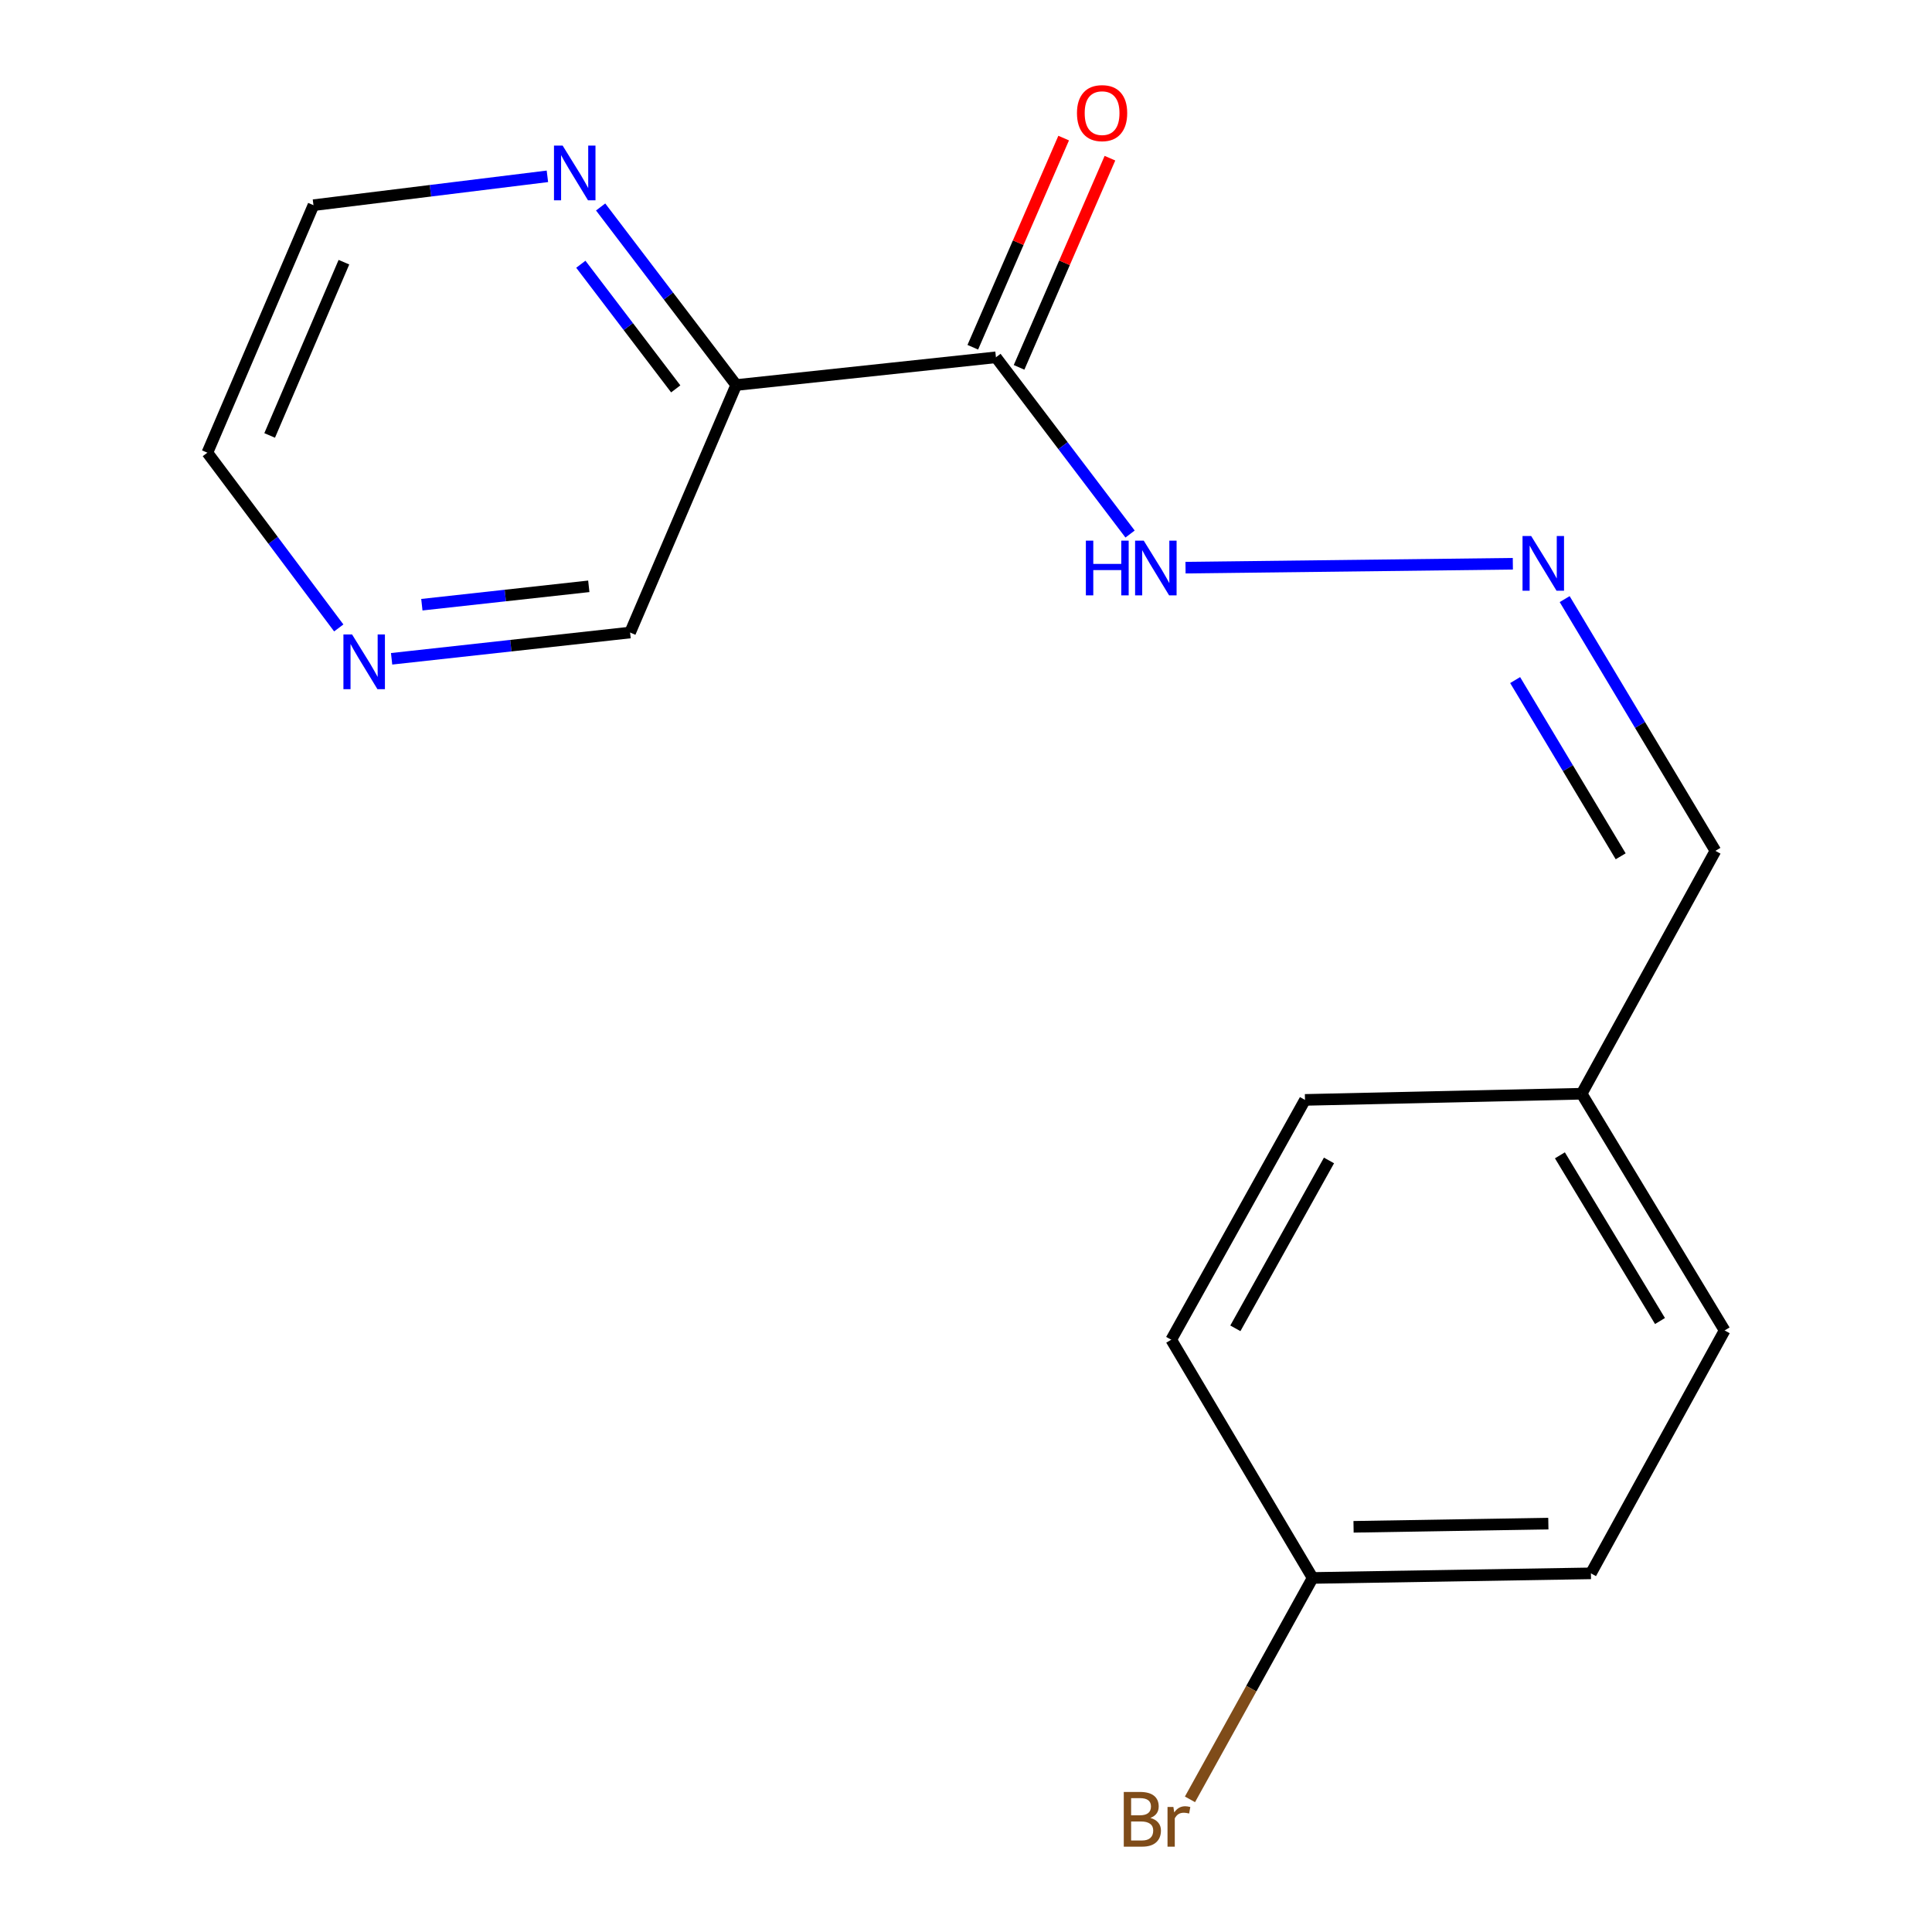 <?xml version='1.0' encoding='iso-8859-1'?>
<svg version='1.1' baseProfile='full'
              xmlns='http://www.w3.org/2000/svg'
                      xmlns:rdkit='http://www.rdkit.org/xml'
                      xmlns:xlink='http://www.w3.org/1999/xlink'
                  xml:space='preserve'
width='1000px' height='1000px' viewBox='0 0 1000 1000'>
<!-- END OF HEADER -->
<rect style='opacity:1.0;fill:#FFFFFF;stroke:none' width='1000' height='1000' x='0' y='0'> </rect>
<path class='bond-0' d='M 515.495,184.94 L 381.062,199.289' style='fill:none;fill-rule:evenodd;stroke:#000000;stroke-width:6px;stroke-linecap:butt;stroke-linejoin:miter;stroke-opacity:1' />
<path class='bond-3' d='M 515.495,184.94 L 550.207,230.678' style='fill:none;fill-rule:evenodd;stroke:#000000;stroke-width:6px;stroke-linecap:butt;stroke-linejoin:miter;stroke-opacity:1' />
<path class='bond-3' d='M 550.207,230.678 L 584.92,276.416' style='fill:none;fill-rule:evenodd;stroke:#0000FF;stroke-width:6px;stroke-linecap:butt;stroke-linejoin:miter;stroke-opacity:1' />
<path class='bond-4' d='M 527.471,190.143 L 550.987,136.013' style='fill:none;fill-rule:evenodd;stroke:#000000;stroke-width:6px;stroke-linecap:butt;stroke-linejoin:miter;stroke-opacity:1' />
<path class='bond-4' d='M 550.987,136.013 L 574.503,81.882' style='fill:none;fill-rule:evenodd;stroke:#FF0000;stroke-width:6px;stroke-linecap:butt;stroke-linejoin:miter;stroke-opacity:1' />
<path class='bond-4' d='M 503.519,179.737 L 527.035,125.607' style='fill:none;fill-rule:evenodd;stroke:#000000;stroke-width:6px;stroke-linecap:butt;stroke-linejoin:miter;stroke-opacity:1' />
<path class='bond-4' d='M 527.035,125.607 L 550.551,71.477' style='fill:none;fill-rule:evenodd;stroke:#FF0000;stroke-width:6px;stroke-linecap:butt;stroke-linejoin:miter;stroke-opacity:1' />
<path class='bond-2' d='M 381.062,199.289 L 345.975,153.209' style='fill:none;fill-rule:evenodd;stroke:#000000;stroke-width:6px;stroke-linecap:butt;stroke-linejoin:miter;stroke-opacity:1' />
<path class='bond-2' d='M 345.975,153.209 L 310.888,107.129' style='fill:none;fill-rule:evenodd;stroke:#0000FF;stroke-width:6px;stroke-linecap:butt;stroke-linejoin:miter;stroke-opacity:1' />
<path class='bond-2' d='M 349.759,201.285 L 325.198,169.029' style='fill:none;fill-rule:evenodd;stroke:#000000;stroke-width:6px;stroke-linecap:butt;stroke-linejoin:miter;stroke-opacity:1' />
<path class='bond-2' d='M 325.198,169.029 L 300.637,136.774' style='fill:none;fill-rule:evenodd;stroke:#0000FF;stroke-width:6px;stroke-linecap:butt;stroke-linejoin:miter;stroke-opacity:1' />
<path class='bond-7' d='M 381.062,199.289 L 326.134,327.396' style='fill:none;fill-rule:evenodd;stroke:#000000;stroke-width:6px;stroke-linecap:butt;stroke-linejoin:miter;stroke-opacity:1' />
<path class='bond-1' d='M 783.043,291.793 L 613.624,293.815' style='fill:none;fill-rule:evenodd;stroke:#0000FF;stroke-width:6px;stroke-linecap:butt;stroke-linejoin:miter;stroke-opacity:1' />
<path class='bond-6' d='M 809.873,310.1 L 848.889,375.251' style='fill:none;fill-rule:evenodd;stroke:#0000FF;stroke-width:6px;stroke-linecap:butt;stroke-linejoin:miter;stroke-opacity:1' />
<path class='bond-6' d='M 848.889,375.251 L 887.905,440.401' style='fill:none;fill-rule:evenodd;stroke:#000000;stroke-width:6px;stroke-linecap:butt;stroke-linejoin:miter;stroke-opacity:1' />
<path class='bond-6' d='M 784.237,352.008 L 811.549,397.613' style='fill:none;fill-rule:evenodd;stroke:#0000FF;stroke-width:6px;stroke-linecap:butt;stroke-linejoin:miter;stroke-opacity:1' />
<path class='bond-6' d='M 811.549,397.613 L 838.86,443.218' style='fill:none;fill-rule:evenodd;stroke:#000000;stroke-width:6px;stroke-linecap:butt;stroke-linejoin:miter;stroke-opacity:1' />
<path class='bond-15' d='M 283.334,91.265 L 222.792,98.735' style='fill:none;fill-rule:evenodd;stroke:#0000FF;stroke-width:6px;stroke-linecap:butt;stroke-linejoin:miter;stroke-opacity:1' />
<path class='bond-15' d='M 222.792,98.735 L 162.249,106.204' style='fill:none;fill-rule:evenodd;stroke:#000000;stroke-width:6px;stroke-linecap:butt;stroke-linejoin:miter;stroke-opacity:1' />
<path class='bond-5' d='M 202.696,340.993 L 264.415,334.195' style='fill:none;fill-rule:evenodd;stroke:#0000FF;stroke-width:6px;stroke-linecap:butt;stroke-linejoin:miter;stroke-opacity:1' />
<path class='bond-5' d='M 264.415,334.195 L 326.134,327.396' style='fill:none;fill-rule:evenodd;stroke:#000000;stroke-width:6px;stroke-linecap:butt;stroke-linejoin:miter;stroke-opacity:1' />
<path class='bond-5' d='M 218.353,312.996 L 261.556,308.237' style='fill:none;fill-rule:evenodd;stroke:#0000FF;stroke-width:6px;stroke-linecap:butt;stroke-linejoin:miter;stroke-opacity:1' />
<path class='bond-5' d='M 261.556,308.237 L 304.759,303.478' style='fill:none;fill-rule:evenodd;stroke:#000000;stroke-width:6px;stroke-linecap:butt;stroke-linejoin:miter;stroke-opacity:1' />
<path class='bond-16' d='M 175.342,325.015 L 141.339,279.663' style='fill:none;fill-rule:evenodd;stroke:#0000FF;stroke-width:6px;stroke-linecap:butt;stroke-linejoin:miter;stroke-opacity:1' />
<path class='bond-16' d='M 141.339,279.663 L 107.336,234.312' style='fill:none;fill-rule:evenodd;stroke:#000000;stroke-width:6px;stroke-linecap:butt;stroke-linejoin:miter;stroke-opacity:1' />
<path class='bond-8' d='M 887.905,440.401 L 818.658,566.114' style='fill:none;fill-rule:evenodd;stroke:#000000;stroke-width:6px;stroke-linecap:butt;stroke-linejoin:miter;stroke-opacity:1' />
<path class='bond-13' d='M 818.658,566.114 L 675.462,569.306' style='fill:none;fill-rule:evenodd;stroke:#000000;stroke-width:6px;stroke-linecap:butt;stroke-linejoin:miter;stroke-opacity:1' />
<path class='bond-14' d='M 818.658,566.114 L 892.664,688.636' style='fill:none;fill-rule:evenodd;stroke:#000000;stroke-width:6px;stroke-linecap:butt;stroke-linejoin:miter;stroke-opacity:1' />
<path class='bond-14' d='M 807.405,597.994 L 859.21,683.759' style='fill:none;fill-rule:evenodd;stroke:#000000;stroke-width:6px;stroke-linecap:butt;stroke-linejoin:miter;stroke-opacity:1' />
<path class='bond-9' d='M 679.423,816.743 L 823.46,814.364' style='fill:none;fill-rule:evenodd;stroke:#000000;stroke-width:6px;stroke-linecap:butt;stroke-linejoin:miter;stroke-opacity:1' />
<path class='bond-9' d='M 700.597,790.275 L 801.423,788.609' style='fill:none;fill-rule:evenodd;stroke:#000000;stroke-width:6px;stroke-linecap:butt;stroke-linejoin:miter;stroke-opacity:1' />
<path class='bond-10' d='M 679.423,816.743 L 647.675,874.043' style='fill:none;fill-rule:evenodd;stroke:#000000;stroke-width:6px;stroke-linecap:butt;stroke-linejoin:miter;stroke-opacity:1' />
<path class='bond-10' d='M 647.675,874.043 L 615.928,931.342' style='fill:none;fill-rule:evenodd;stroke:#7F4C19;stroke-width:6px;stroke-linecap:butt;stroke-linejoin:miter;stroke-opacity:1' />
<path class='bond-18' d='M 679.423,816.743 L 606.229,693.438' style='fill:none;fill-rule:evenodd;stroke:#000000;stroke-width:6px;stroke-linecap:butt;stroke-linejoin:miter;stroke-opacity:1' />
<path class='bond-11' d='M 606.229,693.438 L 675.462,569.306' style='fill:none;fill-rule:evenodd;stroke:#000000;stroke-width:6px;stroke-linecap:butt;stroke-linejoin:miter;stroke-opacity:1' />
<path class='bond-11' d='M 639.421,687.539 L 687.884,600.646' style='fill:none;fill-rule:evenodd;stroke:#000000;stroke-width:6px;stroke-linecap:butt;stroke-linejoin:miter;stroke-opacity:1' />
<path class='bond-12' d='M 823.46,814.364 L 892.664,688.636' style='fill:none;fill-rule:evenodd;stroke:#000000;stroke-width:6px;stroke-linecap:butt;stroke-linejoin:miter;stroke-opacity:1' />
<path class='bond-17' d='M 162.249,106.204 L 107.336,234.312' style='fill:none;fill-rule:evenodd;stroke:#000000;stroke-width:6px;stroke-linecap:butt;stroke-linejoin:miter;stroke-opacity:1' />
<path class='bond-17' d='M 178.015,135.709 L 139.575,225.384' style='fill:none;fill-rule:evenodd;stroke:#000000;stroke-width:6px;stroke-linecap:butt;stroke-linejoin:miter;stroke-opacity:1' />
<path  class='atom-2' d='M 792.536 277.445
L 801.816 292.445
Q 802.736 293.925, 804.216 296.605
Q 805.696 299.285, 805.776 299.445
L 805.776 277.445
L 809.536 277.445
L 809.536 305.765
L 805.656 305.765
L 795.696 289.365
Q 794.536 287.445, 793.296 285.245
Q 792.096 283.045, 791.736 282.365
L 791.736 305.765
L 788.056 305.765
L 788.056 277.445
L 792.536 277.445
' fill='#0000FF'/>
<path  class='atom-3' d='M 291.22 75.36
L 300.5 90.36
Q 301.42 91.84, 302.9 94.52
Q 304.38 97.2, 304.46 97.36
L 304.46 75.36
L 308.22 75.36
L 308.22 103.68
L 304.34 103.68
L 294.38 87.28
Q 293.22 85.36, 291.98 83.16
Q 290.78 80.96, 290.42 80.28
L 290.42 103.68
L 286.74 103.68
L 286.74 75.36
L 291.22 75.36
' fill='#0000FF'/>
<path  class='atom-4' d='M 562.044 279.838
L 565.884 279.838
L 565.884 291.878
L 580.364 291.878
L 580.364 279.838
L 584.204 279.838
L 584.204 308.158
L 580.364 308.158
L 580.364 295.078
L 565.884 295.078
L 565.884 308.158
L 562.044 308.158
L 562.044 279.838
' fill='#0000FF'/>
<path  class='atom-4' d='M 592.004 279.838
L 601.284 294.838
Q 602.204 296.318, 603.684 298.998
Q 605.164 301.678, 605.244 301.838
L 605.244 279.838
L 609.004 279.838
L 609.004 308.158
L 605.124 308.158
L 595.164 291.758
Q 594.004 289.838, 592.764 287.638
Q 591.564 285.438, 591.204 284.758
L 591.204 308.158
L 587.524 308.158
L 587.524 279.838
L 592.004 279.838
' fill='#0000FF'/>
<path  class='atom-5' d='M 557.437 58.552
Q 557.437 51.752, 560.797 47.952
Q 564.157 44.152, 570.437 44.152
Q 576.717 44.152, 580.077 47.952
Q 583.437 51.752, 583.437 58.552
Q 583.437 65.432, 580.037 69.352
Q 576.637 73.232, 570.437 73.232
Q 564.197 73.232, 560.797 69.352
Q 557.437 65.472, 557.437 58.552
M 570.437 70.032
Q 574.757 70.032, 577.077 67.152
Q 579.437 64.232, 579.437 58.552
Q 579.437 52.992, 577.077 50.192
Q 574.757 47.352, 570.437 47.352
Q 566.117 47.352, 563.757 50.152
Q 561.437 52.952, 561.437 58.552
Q 561.437 64.272, 563.757 67.152
Q 566.117 70.032, 570.437 70.032
' fill='#FF0000'/>
<path  class='atom-6' d='M 182.235 328.397
L 191.515 343.397
Q 192.435 344.877, 193.915 347.557
Q 195.395 350.237, 195.475 350.397
L 195.475 328.397
L 199.235 328.397
L 199.235 356.717
L 195.355 356.717
L 185.395 340.317
Q 184.235 338.397, 182.995 336.197
Q 181.795 333.997, 181.435 333.317
L 181.435 356.717
L 177.755 356.717
L 177.755 328.397
L 182.235 328.397
' fill='#0000FF'/>
<path  class='atom-11' d='M 595.424 940.953
Q 598.144 941.713, 599.504 943.393
Q 600.904 945.033, 600.904 947.473
Q 600.904 951.393, 598.384 953.633
Q 595.904 955.833, 591.184 955.833
L 581.664 955.833
L 581.664 927.513
L 590.024 927.513
Q 594.864 927.513, 597.304 929.473
Q 599.744 931.433, 599.744 935.033
Q 599.744 939.313, 595.424 940.953
M 585.464 930.713
L 585.464 939.593
L 590.024 939.593
Q 592.824 939.593, 594.264 938.473
Q 595.744 937.313, 595.744 935.033
Q 595.744 930.713, 590.024 930.713
L 585.464 930.713
M 591.184 952.633
Q 593.944 952.633, 595.424 951.313
Q 596.904 949.993, 596.904 947.473
Q 596.904 945.153, 595.264 943.993
Q 593.664 942.793, 590.584 942.793
L 585.464 942.793
L 585.464 952.633
L 591.184 952.633
' fill='#7F4C19'/>
<path  class='atom-11' d='M 607.344 935.273
L 607.784 938.113
Q 609.944 934.913, 613.464 934.913
Q 614.584 934.913, 616.104 935.313
L 615.504 938.673
Q 613.784 938.273, 612.824 938.273
Q 611.144 938.273, 610.024 938.953
Q 608.944 939.593, 608.064 941.153
L 608.064 955.833
L 604.304 955.833
L 604.304 935.273
L 607.344 935.273
' fill='#7F4C19'/>
</svg>
